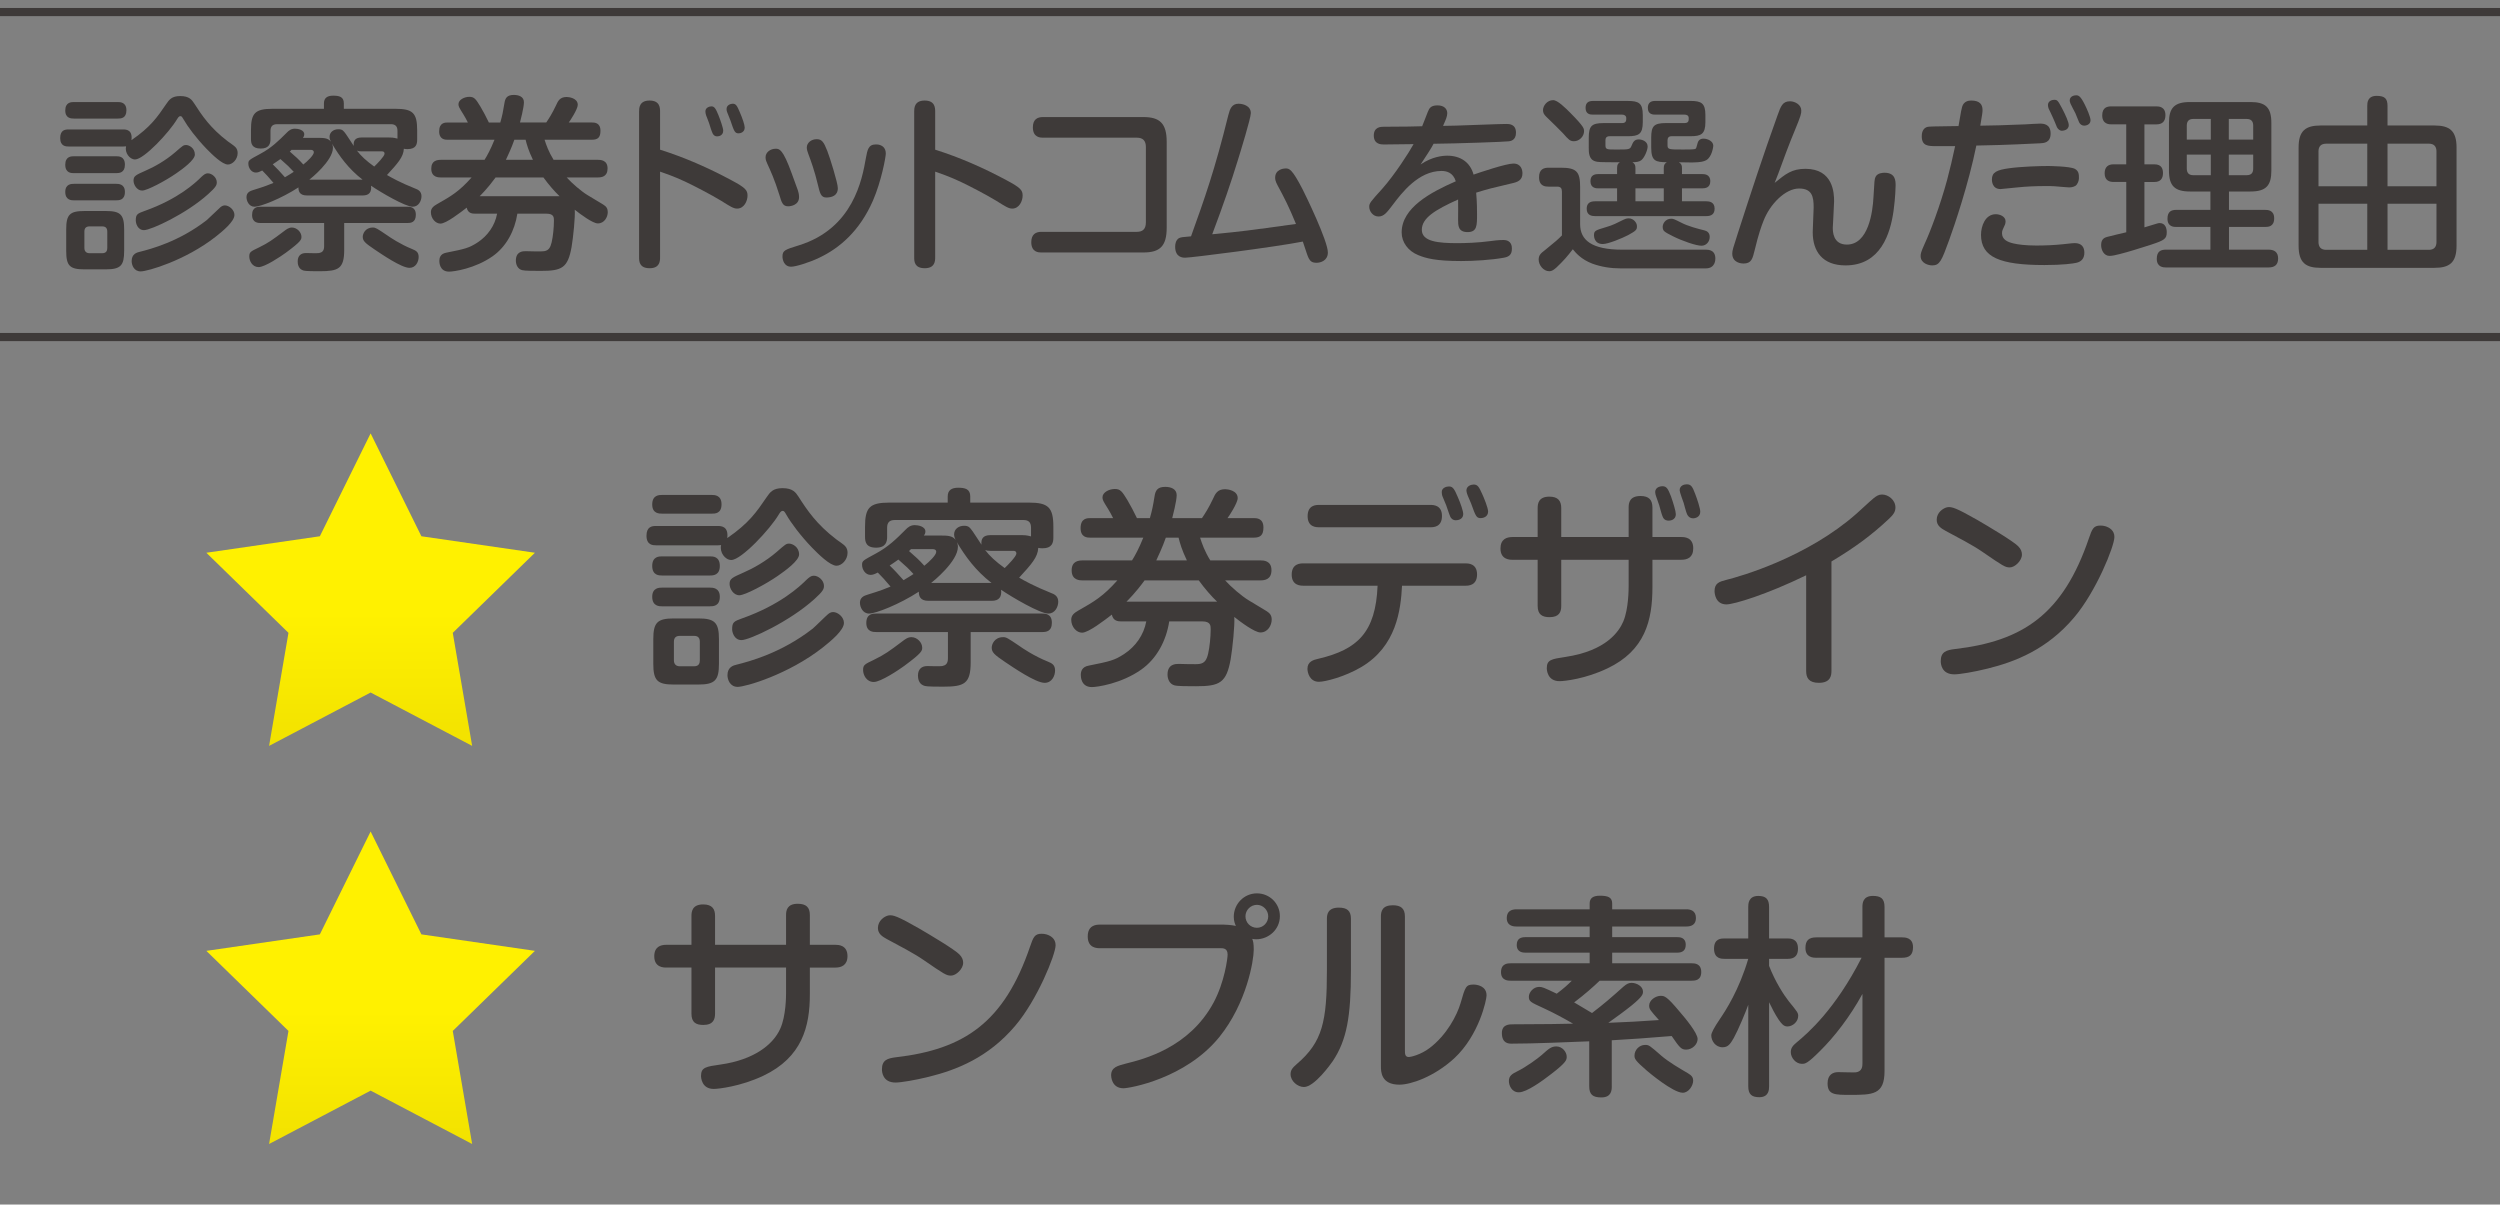 <?xml version="1.0" encoding="UTF-8"?>
<svg id="_レイヤー_1" data-name="レイヤー_1" xmlns="http://www.w3.org/2000/svg" xmlns:xlink="http://www.w3.org/1999/xlink" version="1.1" viewBox="0 0 180 86.725">
  <rect x="0" y="0" width="180" height="86.725" fill="#808080" stroke="none"/>
  <!-- Generator: Adobe Illustrator 30.0.0, SVG Export Plug-In . SVG Version: 2.1.1 Build 123)  -->
  <defs>
    <linearGradient id="_名称未設定グラデーション_11" data-name="名称未設定グラデーション 11" x1="26.685" y1="57.268" x2="26.685" y2="44.134" gradientUnits="userSpaceOnUse">
      <stop offset="0" stop-color="#eddc00"/>
      <stop offset="1" stop-color="#fff100"/>
    </linearGradient>
    <linearGradient id="_名称未設定グラデーション_111" data-name="名称未設定グラデーション 11" y1="85.932" y2="72.798" xlink:href="#_名称未設定グラデーション_11"/>
  </defs>
  <g>
    <polygon points="26.685 31.204 30.34 38.611 38.514 39.798 32.599 45.564 33.995 53.704 26.685 49.861 19.374 53.704 20.77 45.564 14.856 39.798 23.029 38.611 26.685 31.204" fill="url(#_名称未設定グラデーション_11)"/>
    <g>
      <path d="M47.235,39.262c-.199,0-.688,0-.688-.688,0-.658.398-.704.688-.704h4.438c.245,0,.796.016.689.872,1.561-1.071,2.112-1.882,2.831-2.938.245-.352.444-.657,1.148-.657.734,0,.949.306,1.148.611.627.979,1.301,1.99,2.724,3.076.107.077.551.383.627.475.138.138.184.321.184.49,0,.521-.428.934-.796.934-.459,0-1.301-.826-1.76-1.301-.842-.873-1.531-1.807-1.852-2.372-.107-.185-.153-.276-.26-.276-.138,0-.214.153-.275.245-.627,1.071-2.709,3.291-3.428,3.291-.444,0-.857-.552-.734-1.071-.092,0-.138.015-.245.015h-4.438ZM47.664,36.982c-.199,0-.704,0-.704-.658,0-.688.505-.688.704-.688h3.582c.184,0,.704,0,.704.674s-.474.673-.704.673h-3.582ZM47.664,41.436c-.199,0-.704,0-.704-.689s.505-.688.704-.688h3.459c.199,0,.704,0,.704.688,0,.658-.459.689-.704.689h-3.459ZM47.664,43.655c-.184,0-.704,0-.704-.688,0-.658.521-.658.704-.658h3.459c.168,0,.704,0,.704.658,0,.688-.49.688-.735.688h-3.428ZM51.765,47.788c0,1.178-.275,1.499-1.484,1.499h-1.775c-1.178,0-1.469-.29-1.469-1.499v-1.761c0-1.209.291-1.5,1.484-1.5h1.76c1.178,0,1.484.291,1.484,1.5v1.761ZM50.388,46.211c0-.26-.107-.428-.413-.428h-1.025c-.275,0-.429.122-.429.428v1.332c0,.275.153.429.429.429h1.025c.352,0,.413-.229.413-.429v-1.332ZM53.066,47.848c.842-.214,3.168-.811,5.449-2.586.184-.153.934-.903,1.102-1.041.092-.076.214-.153.367-.153.336,0,.78.353.78.781,0,.535-.949,1.315-1.53,1.774-2.479,1.944-5.556,2.832-6.122,2.832-.551,0-.734-.521-.734-.842,0-.582.413-.704.688-.766ZM56.02,41.451c-.903.628-2.388,1.408-2.786,1.408-.428,0-.704-.475-.704-.811,0-.383.184-.46,1.01-.827.643-.275,1.592-.796,2.403-1.5.597-.52.658-.581.873-.581.245,0,.719.245.719.78,0,.444-.979,1.163-1.515,1.53ZM53.464,44.512c2.709-.965,4.117-2.28,4.607-2.771.199-.184.336-.291.52-.291.337,0,.735.337.735.735,0,.229-.077.397-.688.948-1.791,1.622-4.684,2.954-5.25,2.954-.551,0-.674-.612-.674-.766,0-.535.123-.581.75-.811Z" fill="#3e3a39"/>
      <path d="M73.546,38.528c.153,0,.352,0,.688.092v-.627c0-.353-.153-.552-.536-.552h-9.274c-.398,0-.551.199-.551.552v.673c0,.337-.092.766-.796.766-.734,0-.795-.429-.795-.796v-.704c0-1.378.321-1.745,1.745-1.745h4.208v-.443c0-.444.276-.628.75-.628.505,0,.873.092.873.628v.443h4.224c1.393,0,1.76.337,1.76,1.745v.765c0,.368-.077.781-.796.781-.122,0-.214-.016-.291-.031-.031.674-.505,1.194-1.377,2.143.367.215,1.071.612,2.295,1.103.214.076.521.214.521.627,0,.367-.229.857-.719.857-.597,0-2.586-1.163-3.397-1.714.061.521-.153.796-.674.796h-4.561c-.627,0-.688-.383-.688-.658-1.408.918-3.107,1.576-3.582,1.576-.459,0-.658-.475-.658-.78,0-.383.291-.505.551-.582.949-.291,1.286-.429,1.653-.581-.383-.46-.627-.72-.918-1.011-.214.107-.352.169-.52.169-.368,0-.612-.383-.612-.72,0-.291.046-.306.979-.811.918-.49,1.515-1.087,2.127-1.699.199-.214.398-.353.688-.353.245,0,.765.093.765.46,0,.138-.061.229-.107.29h1.209c.444,0,.842,0,1.071.307-.031-.077-.107-.215-.107-.383,0-.397.336-.628.719-.628.336,0,.413.123.627.414.015.03.536.796.627.948-.046-.413.107-.688.643-.688h2.235ZM65.113,47.94c-.398.291-1.699,1.163-2.204,1.163-.521,0-.766-.505-.766-.856,0-.367.092-.413.796-.75.781-.383,1.087-.612,2.005-1.301.199-.153.414-.321.674-.321.428,0,.78.397.78.749,0,.23,0,.368-1.286,1.316ZM69.888,47.696c0,1.545-.474,1.744-1.989,1.744-1.209,0-1.286-.03-1.423-.092-.337-.138-.383-.521-.383-.704,0-.459.26-.688.673-.688.184,0,.918.03,1.071,0,.23-.046.414-.153.414-.551v-1.898h-5.158c-.199,0-.719,0-.719-.657,0-.674.49-.674.719-.674h11.938c.199,0,.704,0,.704.658,0,.643-.429.673-.704.673h-5.143v2.189ZM64.685,40.288c-.368.261-.459.321-.628.429.352.337.597.612.995,1.056.321-.184.505-.306.719-.443-.398-.429-.459-.49-1.086-1.041ZM65.587,39.538c-.031.031-.031.046-.138.138.444.383.734.644,1.102,1.057.352-.275.857-.766.857-.995,0-.153-.123-.199-.229-.199h-1.592ZM71.388,41.971c-1.148-.888-1.897-1.928-2.495-2.938.031.077.077.184.077.337,0,1.056-1.806,2.51-1.929,2.602h4.347ZM71.311,39.661c-.214,0-.26-.016-.382-.062.306.413.765.842,1.408,1.301.214-.199.842-.842.842-1.04s-.153-.199-.214-.199h-1.653ZM73.362,46.486c.23.169,1.118.766,2.082,1.148.291.122.521.229.521.643,0,.383-.229.888-.75.888-.658,0-2.296-1.133-2.847-1.5-.796-.535-.964-.704-.964-1.041,0-.214.184-.749.827-.749.229,0,.337.076,1.132.611Z" fill="#3e3a39"/>
      <path d="M90.75,40.349c.199,0,.796,0,.796.704,0,.673-.489.734-.796.734h-2.541c.444.49,1.194,1.133,1.699,1.438.199.123.75.444,1.271.766.275.168.383.337.383.627,0,.398-.275.919-.812.919-.413,0-1.423-.75-1.882-1.117.046.566-.123,2.234-.26,3.045-.306,1.699-.78,1.944-2.495,1.944-.597,0-1.316,0-1.546-.062-.352-.092-.505-.443-.505-.78,0-.766.597-.766.796-.766.229,0,1.301.046,1.515,0,.367-.061.505-.291.612-.734.107-.459.184-1.209.184-1.76,0-.245,0-.566-.597-.566h-2.387c-.214,1.377-.888,2.678-2.021,3.474-1.438,1.011-3.168,1.255-3.55,1.255-.796,0-.796-.78-.796-.872,0-.229.061-.581.566-.673,1.546-.307,1.852-.383,2.541-.827.841-.551,1.423-1.377,1.607-2.356h-1.791c-.245,0-.597-.031-.688-.49-.536.413-1.684,1.301-2.143,1.301-.398,0-.781-.413-.781-.934,0-.321.214-.489.505-.657,1.163-.658,1.791-1.025,2.816-2.174h-2.495c-.199,0-.796,0-.796-.719,0-.658.475-.72.796-.72h3.551c.229-.367.49-.842.811-1.638h-3.811c-.199,0-.704,0-.704-.688,0-.72.49-.72.704-.72h1.638c-.138-.26-.229-.459-.352-.643-.383-.612-.413-.673-.413-.857,0-.352.474-.597.888-.597.398,0,.52.169.903.796.229.383.475.857.689,1.301h.933c.168-.581.23-.918.337-1.576.061-.383.184-.673.765-.673.398,0,.827.138.827.597,0,.429-.291,1.53-.321,1.652h2.143c.229-.336.49-.75.78-1.361.184-.414.337-.72.888-.72.153,0,.903.076.903.643,0,.353-.643,1.332-.734,1.438h1.882c.199,0,.705,0,.705.674,0,.551-.215.734-.705.734h-3.856c.138.429.321.964.734,1.638h3.612ZM86.312,41.788h-3.903c-.643.888-1.209,1.438-1.301,1.53h6.52c-.413-.397-.872-.918-1.316-1.53ZM85.455,40.349c-.367-.766-.505-1.255-.597-1.638h-.918c-.245.704-.551,1.332-.688,1.638h2.204Z" fill="#3e3a39"/>
      <path d="M93.844,42.171c-.184,0-.842,0-.842-.796,0-.812.643-.812.842-.812h11.678c.168,0,.826,0,.826.796,0,.812-.643.812-.826.812h-4.576c-.092,1.745-.398,4.361-2.938,5.861-1.194.704-2.603,1.057-3.046,1.057-.674,0-.826-.674-.826-.934,0-.521.413-.644.826-.735,2.771-.657,4.086-1.882,4.224-5.249h-5.341ZM102.996,36.355c.184,0,.826,0,.826.796,0,.811-.628.811-.826.811h-8.02c-.199,0-.827,0-.827-.796,0-.811.612-.811.827-.811h8.02ZM103.868,35.758c-.046-.106-.062-.229-.062-.336,0-.291.321-.398.521-.398.291,0,.398.215.628.75.214.475.397,1.041.397,1.225,0,.459-.489.459-.535.459-.229,0-.353-.153-.398-.26-.061-.123-.245-.689-.291-.812-.03-.092-.229-.536-.26-.628ZM105.628,35.544c-.015-.076-.046-.138-.046-.229,0-.321.337-.429.521-.429.291,0,.383.169.612.674.122.26.429,1.01.429,1.27,0,.398-.383.475-.521.475-.321,0-.367-.122-.704-1.056-.03-.092-.26-.582-.291-.704Z" fill="#3e3a39"/>
      <path d="M117.262,36.539c0-.321.062-.827.857-.827.612,0,.856.291.856.827v2.127h2.082c.184,0,.856,0,.856.812,0,.658-.413.826-.856.826h-2.082v1.975c0,2.402-.535,4.561-3.244,5.846-1.562.75-3.076.919-3.443.919-.888,0-.919-.827-.919-.934,0-.612.337-.658,1.348-.812,2.938-.443,3.856-1.837,4.162-2.556.383-.903.383-2.357.383-2.541v-1.897h-4.852v3.321c0,.429-.138.811-.842.811-.521,0-.857-.184-.857-.811v-3.321h-1.82c-.169,0-.857,0-.857-.812,0-.658.429-.826.857-.826h1.82v-2.081c0-.321.062-.827.842-.827.612,0,.857.291.857.827v2.081h4.852v-2.127ZM119.236,35.727c-.031-.092-.062-.199-.062-.291,0-.413.475-.428.521-.428.291,0,.397.168.612.719.168.475.352,1.087.352,1.286,0,.474-.475.474-.521.474-.061,0-.321,0-.428-.29-.062-.123-.215-.704-.245-.812-.031-.107-.199-.566-.229-.658ZM120.935,35.299c0-.337.321-.429.505-.429.307,0,.414.153.612.689.138.352.367,1.04.367,1.285,0,.429-.428.475-.505.475-.306,0-.413-.229-.443-.291-.062-.122-.215-.688-.245-.811-.046-.138-.291-.781-.291-.919Z" fill="#3e3a39"/>
      <path d="M131.864,48.307c0,.307-.046.857-.903.857-.734,0-.918-.367-.918-.857v-6.887c-2.861,1.393-5.203,2.097-5.739,2.097-.78,0-.856-.766-.856-.964,0-.566.352-.674.826-.796,1.117-.275,5.861-1.653,9.396-4.775.353-.306.888-.826,1.24-1.117.199-.153.352-.26.597-.26.444,0,.964.383.964.934,0,.29-.122.489-.443.796-1.301,1.224-2.525,2.111-4.163,3.091v7.882Z" fill="#3e3a39"/>
      <path d="M142.35,37.427c.796.459,2.617,1.546,2.954,1.897.215.214.275.413.275.612,0,.429-.505.918-.872.918-.337,0-.475-.092-1.989-1.133-.689-.474-1.745-1.025-2.633-1.499-.306-.169-.643-.368-.643-.796,0-.536.475-.842.75-.903.337-.062.673.062,2.157.903ZM152.237,38.666c0,.658-1.316,3.934-2.908,5.801-1.943,2.296-4.239,3.183-6.229,3.673-.979.245-2.005.413-2.387.413-.919,0-.979-.75-.979-.949,0-.673.397-.795,1.01-.872,4.897-.566,7.79-2.494,9.657-7.974.229-.658.321-.918.826-.918.123,0,.245.015.353.046.29.092.658.291.658.78Z" fill="#3e3a39"/>
    </g>
  </g>
  <g>
    <path d="M4.942,10.548c-.176,0-.608,0-.608-.607,0-.581.351-.621.608-.621h3.916c.216,0,.702.014.607.77,1.377-.945,1.864-1.661,2.499-2.593.216-.311.392-.581,1.013-.581.648,0,.837.271,1.013.541.554.864,1.148,1.755,2.404,2.714.095.067.486.338.554.419.122.121.162.283.162.432,0,.459-.378.824-.702.824-.405,0-1.148-.729-1.553-1.148-.743-.77-1.35-1.593-1.634-2.093-.095-.162-.135-.243-.229-.243-.122,0-.189.135-.243.216-.554.945-2.39,2.903-3.025,2.903-.392,0-.756-.485-.648-.945-.081,0-.122.014-.216.014h-3.916ZM5.32,8.536c-.176,0-.621,0-.621-.581,0-.607.445-.607.621-.607h3.16c.162,0,.622,0,.622.594s-.419.595-.622.595h-3.16ZM5.32,12.466c-.176,0-.621,0-.621-.607s.445-.608.621-.608h3.052c.176,0,.621,0,.621.608,0,.58-.405.607-.621.607h-3.052ZM5.32,14.424c-.162,0-.621,0-.621-.607,0-.581.459-.581.621-.581h3.052c.148,0,.621,0,.621.581,0,.607-.432.607-.648.607h-3.025ZM8.939,18.069c0,1.04-.243,1.324-1.31,1.324h-1.566c-1.04,0-1.296-.257-1.296-1.324v-1.553c0-1.066.256-1.323,1.31-1.323h1.553c1.04,0,1.31.257,1.31,1.323v1.553ZM7.724,16.678c0-.229-.095-.378-.365-.378h-.905c-.243,0-.378.108-.378.378v1.175c0,.243.135.378.378.378h.905c.311,0,.365-.202.365-.378v-1.175ZM10.087,18.124c.743-.189,2.795-.716,4.807-2.282.162-.135.824-.797.972-.918.081-.068.189-.136.324-.136.297,0,.689.311.689.688,0,.473-.837,1.162-1.351,1.567-2.188,1.715-4.902,2.498-5.401,2.498-.486,0-.648-.459-.648-.743,0-.513.365-.621.608-.675ZM12.693,12.479c-.796.554-2.106,1.242-2.458,1.242-.378,0-.621-.419-.621-.716,0-.338.162-.405.891-.729.567-.243,1.404-.702,2.12-1.323.527-.459.581-.513.77-.513.216,0,.635.216.635.688,0,.392-.864,1.026-1.337,1.351ZM10.438,15.179c2.39-.851,3.632-2.012,4.064-2.444.176-.162.297-.256.459-.256.297,0,.648.297.648.647,0,.203-.067.352-.608.838-1.58,1.432-4.132,2.606-4.632,2.606-.486,0-.594-.541-.594-.676,0-.473.108-.513.662-.716Z" fill="#3e3a39"/>
    <path d="M28.01,9.899c.135,0,.311,0,.608.081v-.554c0-.311-.135-.485-.473-.485h-8.184c-.351,0-.486.175-.486.485v.595c0,.297-.081.675-.702.675-.648,0-.703-.378-.703-.702v-.621c0-1.215.284-1.539,1.54-1.539h3.714v-.392c0-.392.243-.554.662-.554.446,0,.77.081.77.554v.392h3.727c1.229,0,1.553.297,1.553,1.539v.676c0,.323-.067.688-.702.688-.108,0-.189-.014-.257-.027-.027.595-.445,1.054-1.215,1.891.324.189.945.54,2.026.973.189.067.459.188.459.554,0,.324-.203.756-.635.756-.527,0-2.282-1.026-2.998-1.513.054.459-.135.702-.594.702h-4.024c-.554,0-.608-.337-.608-.58-1.242.81-2.741,1.391-3.16,1.391-.405,0-.581-.419-.581-.688,0-.338.256-.446.486-.514.837-.256,1.134-.378,1.458-.513-.337-.405-.554-.635-.81-.892-.189.095-.311.148-.459.148-.324,0-.54-.337-.54-.635,0-.256.041-.27.864-.716.811-.432,1.337-.958,1.877-1.498.176-.189.352-.311.608-.311.216,0,.675.08.675.404,0,.122-.054.203-.095.257h1.067c.392,0,.743,0,.945.271-.027-.067-.095-.189-.095-.338,0-.352.297-.554.635-.554.297,0,.365.108.554.364.014.027.473.702.554.838-.041-.365.095-.608.567-.608h1.971ZM20.569,18.205c-.351.256-1.499,1.026-1.945,1.026-.459,0-.675-.446-.675-.757,0-.324.081-.364.703-.661.688-.338.958-.54,1.769-1.148.175-.135.364-.283.594-.283.378,0,.689.351.689.662,0,.202,0,.323-1.134,1.161ZM24.783,17.988c0,1.364-.419,1.54-1.756,1.54-1.067,0-1.134-.027-1.256-.081-.297-.122-.337-.459-.337-.621,0-.405.229-.607.594-.607.162,0,.81.026.945,0,.202-.041.364-.136.364-.486v-1.675h-4.551c-.175,0-.635,0-.635-.581,0-.594.432-.594.635-.594h10.533c.176,0,.621,0,.621.581,0,.566-.378.594-.621.594h-4.537v1.931ZM20.191,11.453c-.324.229-.405.283-.553.378.311.297.526.54.877.932.284-.162.446-.271.635-.392-.351-.378-.405-.432-.959-.918ZM20.988,10.791c-.027.027-.027.041-.122.122.392.337.648.566.973.932.311-.243.756-.676.756-.878,0-.135-.108-.176-.203-.176h-1.404ZM26.106,12.938c-1.013-.783-1.674-1.702-2.201-2.593.027.067.067.162.067.297,0,.932-1.593,2.215-1.702,2.296h3.835ZM26.039,10.899c-.189,0-.23-.014-.338-.055.27.365.675.743,1.243,1.148.189-.176.743-.743.743-.919,0-.175-.135-.175-.189-.175h-1.458ZM27.848,16.922c.202.148.985.675,1.836,1.013.256.108.459.203.459.567,0,.338-.203.783-.662.783-.581,0-2.026-.999-2.512-1.323-.702-.473-.851-.621-.851-.918,0-.189.162-.662.729-.662.203,0,.297.067,1,.54Z" fill="#3e3a39"/>
    <path d="M43.043,11.507c.175,0,.702,0,.702.621,0,.595-.432.648-.702.648h-2.242c.392.432,1.053.999,1.499,1.27.175.107.662.392,1.121.675.243.148.338.297.338.554,0,.352-.243.811-.716.811-.365,0-1.256-.662-1.661-.986.041.5-.108,1.972-.229,2.688-.27,1.499-.689,1.715-2.201,1.715-.527,0-1.161,0-1.364-.054-.311-.081-.446-.392-.446-.688,0-.676.527-.676.702-.676.203,0,1.148.041,1.337,0,.324-.054.446-.256.54-.647.095-.405.162-1.067.162-1.554,0-.216,0-.499-.526-.499h-2.107c-.189,1.215-.783,2.363-1.782,3.065-1.27.891-2.795,1.107-3.133,1.107-.702,0-.702-.689-.702-.771,0-.202.054-.513.5-.594,1.364-.271,1.634-.338,2.241-.729.743-.486,1.256-1.215,1.418-2.079h-1.58c-.216,0-.527-.027-.608-.433-.473.365-1.485,1.148-1.891,1.148-.351,0-.688-.365-.688-.824,0-.283.189-.432.445-.581,1.026-.58,1.58-.904,2.485-1.917h-2.201c-.175,0-.702,0-.702-.635,0-.581.418-.635.702-.635h3.133c.203-.324.432-.743.716-1.445h-3.362c-.176,0-.621,0-.621-.607,0-.635.432-.635.621-.635h1.445c-.122-.229-.203-.405-.311-.567-.338-.54-.365-.594-.365-.756,0-.311.419-.526.783-.526.351,0,.459.148.797.702.203.338.418.756.608,1.147h.824c.148-.513.202-.81.297-1.391.054-.338.162-.595.675-.595.351,0,.729.122.729.527,0,.378-.256,1.351-.284,1.458h1.891c.203-.297.432-.661.689-1.202.162-.364.297-.634.783-.634.135,0,.797.067.797.566,0,.311-.567,1.175-.648,1.27h1.661c.175,0,.621,0,.621.595,0,.485-.189.647-.621.647h-3.403c.122.379.284.852.648,1.445h3.187ZM39.126,12.776h-3.443c-.567.783-1.067,1.27-1.148,1.351h5.753c-.365-.352-.77-.811-1.162-1.351ZM38.371,11.507c-.324-.675-.446-1.107-.527-1.445h-.81c-.216.621-.486,1.175-.608,1.445h1.945Z" fill="#3e3a39"/>
    <path d="M47.525,18.529c0,.256-.013.783-.749.783-.749,0-.762-.5-.762-.783v-10.493c0-.229,0-.797.749-.797.736,0,.762.5.762.797v2.741c1.765.554,3.479,1.311,5.116,2.188,1.041.554,1.181.729,1.181,1.121,0,.378-.241.932-.749.932-.254,0-.47-.135-1.155-.566-.736-.446-1.93-1.067-2.59-1.378-.876-.405-1.384-.567-1.803-.716v6.172ZM50.839,8.306c-.025-.081-.051-.189-.051-.284,0-.283.305-.364.432-.364.229,0,.317.176.508.635.127.311.343.932.343,1.107,0,.418-.406.418-.444.418-.216,0-.305-.175-.33-.242-.089-.189-.178-.514-.241-.702-.025-.095-.19-.486-.216-.567ZM52.35,8.063c-.025-.067-.038-.135-.038-.216,0-.284.292-.379.444-.379.241,0,.317.162.508.608.19.432.355.918.355,1.107,0,.351-.33.418-.432.418-.279,0-.33-.135-.597-.932-.038-.095-.203-.526-.241-.607Z" fill="#3e3a39"/>
    <path d="M56.109,14.018c-.343-1.107-.635-1.729-.863-2.229-.063-.135-.127-.283-.127-.459,0-.392.381-.621.724-.621.267,0,.521,0,1.168,1.796.14.392.394,1.067.432,1.188.038.122.089.284.089.5,0,.567-.584.661-.787.661-.381,0-.47-.27-.635-.837ZM63.777,11.061c0,.243-.317,1.984-.927,3.39-.965,2.201-2.412,3.416-3.859,4.104-.762.365-1.714.648-2.031.648-.521,0-.622-.526-.622-.729,0-.445.178-.499,1.181-.81,3.923-1.216,4.558-4.768,4.824-6.279.114-.608.178-.986.724-.986.038,0,.102,0,.19.014.254.054.521.216.521.648ZM58.902,13.356c-.267-1.12-.521-1.782-.711-2.295-.051-.148-.102-.284-.102-.433,0-.364.343-.607.711-.607s.508.189.762.837c.178.446.762,2.31.762,2.688,0,.554-.444.675-.838.675-.381,0-.457-.337-.584-.864Z" fill="#3e3a39"/>
    <path d="M67.333,18.529c0,.256-.013.783-.749.783-.749,0-.762-.5-.762-.783v-10.493c0-.229,0-.797.749-.797.736,0,.762.5.762.797v2.741c1.765.554,3.479,1.311,5.116,2.188,1.041.554,1.181.729,1.181,1.121,0,.378-.241.932-.749.932-.254,0-.47-.135-1.155-.566-.736-.446-1.93-1.067-2.59-1.378-.876-.405-1.384-.567-1.803-.716v6.172Z" fill="#3e3a39"/>
    <path d="M81.857,16.692c.394,0,.647-.176.647-.688v-5.415c0-.459-.216-.676-.647-.676h-6.767c-.165,0-.724,0-.724-.742,0-.567.317-.743.724-.743h7.236c1.181,0,1.676.459,1.676,1.783v6.185c0,1.337-.495,1.782-1.676,1.782h-7.363c-.152,0-.711,0-.711-.742,0-.554.317-.743.711-.743h6.894Z" fill="#3e3a39"/>
    <path d="M88.447,8.265c.102-.405.241-.797.724-.797.305,0,.889.136.889.676,0,.364-.762,2.836-.952,3.443-.457,1.485-1.003,3.093-1.828,5.28,2.133-.203,2.526-.257,6.03-.743-.521-1.27-.838-1.877-1.333-2.795-.165-.311-.165-.446-.165-.54,0-.581.597-.662.736-.662.279,0,.47.014,1.244,1.513.216.419,1.815,3.714,1.815,4.537,0,.595-.533.743-.812.743-.355,0-.457-.136-.559-.311-.076-.149-.114-.243-.432-1.216-1.993.392-8.023,1.161-8.468,1.161-.152,0-.724,0-.724-.797,0-.229.063-.473.267-.607.14-.067.216-.081.876-.135.978-2.728,1.701-4.74,2.691-8.751Z" fill="#3e3a39"/>
    <path d="M102.815,8.028c.088-.214.189-.441.682-.441s.706.265.706.567c0,.24-.113.48-.303.909.379,0,1.3-.025,2.549-.076,1.199-.05,1.931-.062,2.02-.062.177,0,.682,0,.682.631,0,.555-.404.605-.518.618-.215.038-3.836.164-5.414.177-.164.315-.429.719-.934,1.489.82-.556,1.564-.631,1.918-.631.959,0,1.653.479,1.894,1.362.403-.139,2.334-.795,2.864-.795.593,0,.656.505.656.707,0,.505-.366.631-.771.719-1.501.354-1.665.392-2.562.669.063.682.063,1.325.063,1.552,0,.82,0,1.288-.682,1.288s-.682-.48-.682-.896c0-.228.013-1.236,0-1.451-1.678.757-2.611,1.338-2.611,2.184,0,.857,1.211.959,2.562.959.529,0,1.464-.025,2.397-.151.151-.025.555-.076.908-.076.618,0,.618.492.618.631,0,.441-.227.581-.58.644-.896.164-2.146.24-3.079.24-1.83,0-2.549-.202-3.092-.43-.719-.29-1.186-.921-1.186-1.628,0-1.779,2.082-2.89,3.898-3.685-.201-.644-.681-.744-1.034-.744-1.653,0-2.864,1.59-3.483,2.41-.441.58-.656.87-1.047.87-.404,0-.669-.378-.669-.706,0-.253.101-.366.934-1.287.909-1.022,1.943-2.638,2.259-3.218-.58.013-1.59.025-2.133.025-.188,0-.731,0-.731-.644,0-.619.505-.632.707-.632,1.829-.012,2.031-.012,2.775-.037.127-.29.291-.758.417-1.061Z" fill="#3e3a39"/>
    <path d="M122.83,17.975c.607,0,.675.392.675.647,0,.081,0,.702-.688.702h-6.145c-.688,0-1.377-.107-2.012-.337-.824-.311-1.216-.797-1.418-1.04-.405.526-.676.837-1.175,1.31-.189.162-.311.271-.526.271-.405,0-.757-.433-.757-.837,0-.324.162-.46.446-.676.864-.702.904-.742,1.229-1.066v-3.146c0-.216-.067-.365-.338-.365h-.621c-.216,0-.688-.013-.688-.675,0-.581.338-.688.688-.688h.878c1.147,0,1.391.297,1.391,1.391v2.674c0,1.135.811,1.837,3.039,1.837h6.022ZM113.094,8.158c.432.432.729.77.823.918.081.108.136.216.136.364,0,.378-.338.729-.729.729-.284,0-.392-.121-.797-.581-.202-.216-.797-.796-1.202-1.188-.162-.162-.229-.284-.229-.473,0-.312.297-.716.729-.716.324,0,.864.54,1.27.945ZM117.752,12.533h2.04v-.433c0-.229.067-.323.216-.418-.797-.014-1.121-.067-1.121-1.067v-.688c0-.851.189-1.066,1.066-1.066h1.324c.311,0,.311-.176.311-.352,0-.202-.148-.257-.311-.257h-2.107c-.135,0-.526,0-.526-.485,0-.392.243-.5.526-.5h2.553c.77,0,1.066.162,1.066,1.013v.514c0,.864-.311,1.013-1.066,1.013h-1.364c-.216,0-.297.121-.297.297v.338c0,.323.081.323,1.121.323.297,0,.797,0,.878-.04.067-.054.081-.081.162-.405.054-.229.202-.338.432-.338.283,0,.702.176.702.514,0,.067-.095.811-.513,1.04-.189.094-.352.148-1,.162-.162,0-.823-.014-.958-.014.188.121.216.243.216.405v.445h1.458c.136,0,.581,0,.581.513,0,.473-.364.514-.581.514h-1.458v.932h1.756c.175,0,.594.027.594.526,0,.405-.243.54-.594.54h-8.021c-.203,0-.595-.04-.595-.526,0-.392.229-.54.595-.54h1.593v-.932h-1.35c-.136,0-.567,0-.567-.514,0-.432.283-.513.567-.513h1.35v-.433c0-.27.081-.337.203-.418-1.54,0-1.594-.014-1.77-.067-.473-.136-.473-.635-.473-1v-.688c0-.851.203-1.066,1.067-1.066h1.337c.297,0,.297-.203.297-.352,0-.176-.135-.257-.297-.257h-2.106c-.189,0-.527-.026-.527-.485,0-.379.216-.5.527-.5h2.512c.796,0,1.08.162,1.08,1.013v.514c0,.864-.297,1.013-1.08,1.013h-1.311c-.257,0-.297.162-.297.297v.338c0,.323.081.323.783.323.945,0,.985,0,1.107-.297.095-.229.189-.432.5-.432.202,0,.647.107.647.513,0,.257-.229.811-.459.986-.162.121-.351.135-.635.148.176.107.216.216.216.418v.433ZM117.212,16.935c-.418.216-1.418.635-1.81.635-.607,0-.635-.54-.635-.621,0-.338.095-.365.864-.595.486-.135.811-.311,1.243-.526.107-.054.229-.108.392-.108.351,0,.594.324.594.554,0,.257-.027.324-.648.662ZM119.792,13.559h-2.04v.932h2.04v-.932ZM120.318,15.747c.162,0,.216.027.729.283.485.257,1.215.446,1.66.554.162.041.392.136.392.473s-.242.635-.594.635c-.378,0-1.364-.337-2.039-.675-.688-.338-.702-.405-.743-.567-.067-.324.189-.702.595-.702Z" fill="#3e3a39"/>
    <path d="M129.99,12.155c2.012,0,2.065,1.769,2.065,2.336,0,.297-.094,1.769-.094,1.904,0,.243,0,1.215,1.013,1.215,1.553,0,1.863-2.35,1.917-3.43.067-1.147.067-1.283.148-1.445.136-.283.527-.297.648-.297.797,0,.797.595.797.918,0,.068-.014.852-.148,1.823-.229,1.621-.918,3.93-3.457,3.93-1.675,0-2.363-1.026-2.363-2.39,0-.284.067-1.526.067-1.783,0-.77-.108-1.363-1.053-1.363-.973,0-2.094,1.107-2.566,2.35-.135.337-.351.932-.621,2.065-.162.648-.229.986-.823.986-.122,0-.797-.041-.797-.716,0-.229.067-.419.392-1.432.918-2.849,1.85-5.698,2.862-8.507.243-.676.365-1.026.905-1.026.351,0,.81.243.81.661,0,.229,0,.311-.513,1.553-.081.189-.378.919-.567,1.432-.594,1.621-.661,1.796-.837,2.229.783-.635,1.229-1.013,2.215-1.013Z" fill="#3e3a39"/>
    <path d="M139.432,10.521c-.607,0-1.066,0-1.066-.716,0-.5.271-.621.378-.662.162-.04.378-.04,2.269-.067.189-1.121.217-1.242.257-1.378.121-.418.473-.459.662-.459.621,0,.81.298.81.676,0,.175-.014.27-.162,1.134.838-.014,1.688-.026,3.241-.095.162-.013.918-.054,1.067-.054.242,0,.756.027.756.716,0,.675-.5.688-.77.702-2.485.122-3.687.148-4.578.162-.567,2.795-1.594,5.807-1.958,6.806-.54,1.486-.676,1.823-1.216,1.823-.27,0-.837-.148-.837-.675,0-.148.014-.271.283-.864.392-.838,1.121-2.755,1.621-4.605.216-.81.405-1.62.58-2.443h-1.337ZM149.506,18.921c-.243.054-.972.162-2.309.162-3.201,0-4.564-.567-4.564-2.175,0-.621.297-1.485,1.066-1.485.271,0,.702.148.702.514,0,.175-.067.297-.107.378-.095.202-.149.297-.149.473,0,.445.365.635.838.742.283.067.823.148,1.634.148.581,0,1.296-.026,1.918-.094.634-.067.715-.081.837-.081.5,0,.702.283.702.688,0,.419-.216.648-.567.729ZM149.425,13.384c-.162.095-.337.108-.459.108-.121,0-.688-.055-1.026-.081-.202-.014-.364-.014-.688-.014-.662,0-1.337.027-1.985.095-.148.014-1.175.121-1.229.121-.621,0-.621-.621-.621-.688,0-.526.351-.688,1.242-.811.864-.121,2.188-.162,2.809-.162.027,0,1.54.014,1.918.203.297.162.297.418.297.675,0,.162-.081.433-.257.554ZM147.494,7.793c-.027-.081-.041-.162-.041-.229,0-.297.298-.378.446-.378.229,0,.27.054.566.607.271.514.486,1.013.486,1.216,0,.392-.459.405-.499.405-.149,0-.284-.122-.352-.257-.095-.229-.243-.595-.297-.702-.041-.108-.271-.567-.311-.662ZM149.074,7.456c-.041-.095-.055-.189-.055-.217,0-.337.365-.378.46-.378.175,0,.323.054.634.688.122.243.405.864.405,1.107,0,.338-.351.392-.459.392-.148,0-.297-.095-.364-.243-.041-.107-.229-.566-.271-.661-.054-.108-.311-.581-.351-.688Z" fill="#3e3a39"/>
    <path d="M153.088,13.1h-.919c-.216,0-.635-.055-.635-.621,0-.486.284-.648.635-.648h.919v-2.877h-1.067c-.162,0-.661-.013-.661-.647,0-.595.392-.648.661-.648h3.228c.162,0,.662,0,.662.635,0,.473-.257.661-.648.661h-.864v2.877h.729c.513,0,.607.338.607.635,0,.405-.203.635-.607.635h-.729v3.268c.121-.027.675-.216.797-.243.107-.026.188-.067.297-.067.405,0,.513.364.513.662,0,.473-.175.58-1.12.891-1.013.324-1.621.514-2.256.676-.311.081-.566.135-.742.135-.392,0-.607-.405-.607-.783,0-.459.283-.54.418-.581.216-.067,1.188-.283,1.392-.337v-3.619ZM160.487,15.112h2.606c.162,0,.648,0,.648.607s-.433.621-.648.621h-2.606v1.635h2.85c.364,0,.688.135.688.635,0,.459-.256.647-.688.647h-7.387c-.176,0-.662-.013-.662-.621,0-.567.324-.661.662-.661h3.2v-1.635h-2.457c-.162,0-.635,0-.635-.594,0-.54.311-.635.635-.635h2.457v-1.323h-1.472c-1.08,0-1.513-.392-1.513-1.499v-3.443c0-1.08.392-1.499,1.513-1.499h4.362c1.066,0,1.498.378,1.498,1.499v3.443c0,1.066-.378,1.499-1.498,1.499h-1.554v1.323ZM159.178,10.049v-1.486h-1.256c-.338,0-.473.176-.473.486v1h1.729ZM159.178,11.129h-1.729v.999c0,.324.148.486.473.486h1.256v-1.485ZM160.474,10.049h1.756v-1c0-.243-.081-.486-.473-.486h-1.283v1.486ZM160.474,11.129v1.485h1.283c.392,0,.473-.229.473-.486v-.999h-1.756Z" fill="#3e3a39"/>
    <path d="M170.443,7.631c0-.229.013-.729.675-.729.607,0,.783.216.783.729v1.404h3.376c1.094,0,1.594.379,1.594,1.58v7.076c0,1.216-.5,1.594-1.594,1.594h-8.184c-1.08,0-1.594-.364-1.594-1.594v-7.076c0-1.201.5-1.58,1.594-1.58h3.35v-1.404ZM170.443,10.345h-2.958c-.392,0-.554.216-.554.554v2.512h3.512v-3.065ZM170.443,17.988v-3.321h-3.512v2.755c0,.364.176.566.554.566h2.958ZM171.901,10.345v3.065h3.524v-2.512c0-.352-.176-.554-.554-.554h-2.971ZM171.901,17.988h2.971c.364,0,.554-.188.554-.566v-2.755h-3.524v3.321Z" fill="#3e3a39"/>
  </g>
  <g>
    <polygon points="26.685 59.868 30.34 67.275 38.514 68.462 32.599 74.228 33.995 82.368 26.685 78.525 19.374 82.368 20.77 74.228 14.856 68.462 23.029 67.275 26.685 59.868" fill="url(#_名称未設定グラデーション_111)"/>
    <g>
      <path d="M56.596,65.884c0-.337.077-.812.842-.812.597,0,.872.245.872.812v2.143h1.852c.168,0,.857,0,.857.811,0,.658-.444.827-.857.827h-1.852v1.928c0,2.312-.551,4.53-3.352,5.862-1.653.78-3.26.948-3.566.948-.873,0-.918-.811-.918-.934,0-.627.352-.673,1.423-.826,2.357-.337,3.765-1.408,4.286-2.587.413-.918.413-2.356.413-2.54v-1.852h-5.112v3.32c0,.398-.123.812-.842.812-.536,0-.857-.184-.857-.812v-3.32h-1.821c-.168,0-.857,0-.857-.812,0-.674.444-.826.857-.826h1.821v-2.082c0-.29.046-.826.842-.826.673,0,.857.353.857.826v2.082h5.112v-2.143Z" fill="#3e3a39"/>
      <path d="M66.118,66.817c.796.459,2.617,1.546,2.954,1.897.214.214.276.413.276.612,0,.429-.505.918-.873.918-.337,0-.475-.092-1.99-1.133-.688-.474-1.745-1.025-2.632-1.499-.306-.169-.643-.368-.643-.796,0-.536.474-.842.75-.903.336-.062.673.062,2.158.903ZM76.004,68.056c0,.658-1.316,3.934-2.908,5.801-1.944,2.296-4.239,3.183-6.229,3.673-.979.245-2.005.413-2.388.413-.918,0-.979-.75-.979-.949,0-.673.398-.795,1.01-.872,4.897-.566,7.79-2.494,9.657-7.974.229-.658.321-.918.826-.918.123,0,.245.015.352.046.291.092.658.291.658.78Z" fill="#3e3a39"/>
      <path d="M79.19,68.27c-.199,0-.873,0-.873-.841,0-.796.566-.857.873-.857h8.907c.092,0,.505.016.888.092-.062-.122-.153-.337-.153-.658,0-.918.735-1.684,1.668-1.684.918,0,1.652.734,1.652,1.638,0,.979-.826,1.668-1.698,1.668-.123,0-.229-.015-.291-.03.062.168.107.321.107.78,0,.78-.505,3.842-2.479,6.29-2.434,3-6.474,3.688-6.902,3.688-.873,0-.888-.888-.888-.934,0-.581.475-.688,1.056-.842,1.286-.321,4.561-1.132,6.321-4.393.796-1.484,1.01-3.198,1.01-3.458,0-.46-.321-.46-.551-.46h-8.647ZM90.5,65.148c-.459,0-.827.383-.827.827,0,.459.368.826.827.826.444,0,.812-.367.812-.826,0-.444-.368-.827-.812-.827Z" fill="#3e3a39"/>
      <path d="M97.267,69.878c0,3.306-.291,5.005-1.316,6.535-.138.199-1.316,1.852-2.065,1.852-.46,0-.965-.429-.965-.918,0-.275.107-.444.444-.734,1.867-1.592,2.173-3.076,2.173-6.78v-3.688c0-.321.076-.796.857-.796.597,0,.872.229.872.796v3.734ZM99.425,65.99c0-.382.106-.811.856-.811.582,0,.873.229.873.811v9.611c0,.275,0,.505.29.505.107,0,.842-.152,1.5-.657,1.225-.934,1.959-2.342,2.22-3.229.336-1.179.383-1.332.934-1.332.229,0,.934.092.934.781,0,.306-.521,2.847-2.326,4.53-1.454,1.331-3.123,1.897-3.949,1.897-1.331,0-1.331-.949-1.331-1.332v-10.774Z" fill="#3e3a39"/>
      <path d="M116.048,78.219c0,.261-.016.796-.75.796-.612,0-.873-.199-.873-.796v-3.244c-1.592.061-3.994.168-5.586.168-.199,0-.704,0-.704-.765,0-.628.536-.628.812-.628,2.709-.016,3.138-.016,4.315-.046-.688-.397-1.393-.78-2.127-1.117-.934-.429-1.057-.475-1.057-.826,0-.307.322-.704.735-.704.229,0,.306.03,1.271.489.489-.367.765-.612,1.086-.934h-4.393c-.168,0-.704,0-.704-.612,0-.643.506-.643.704-.643h5.679v-.765h-4.622c-.169,0-.628-.016-.628-.552,0-.459.291-.565.628-.565h4.622v-.766h-5.265c-.153,0-.704,0-.704-.612,0-.489.336-.627.704-.627h5.265v-.414c0-.367.214-.565.734-.565.597,0,.888.122.888.565v.414h5.341c.291,0,.689.092.689.627,0,.475-.322.612-.689.612h-5.341v.766h4.683c.153,0,.612,0,.612.551,0,.413-.244.566-.612.566h-4.683v.765h5.708c.199,0,.704,0,.704.628,0,.612-.459.627-.704.627h-6.611c-.459.444-1.086.995-1.836,1.562.306.168.856.521,1.285.765.826-.627,1.408-1.132,2.28-1.913.215-.184.367-.26.566-.26.383,0,.826.26.826.628,0,.184-.03.352-.811.994-.551.444-1.133.857-1.684,1.255,1.698-.076,1.897-.076,3.643-.198-.612-.689-.704-.781-.704-1.041,0-.398.475-.704.826-.704.275,0,.444.03,1.362,1.133.413.475,1.301,1.546,1.301,1.974,0,.398-.398.766-.826.766-.337,0-.459-.122-1.041-.979-2.28.184-2.525.199-4.315.306v3.321ZM112.803,76.076c0,.229,0,.398-1.117,1.255-.612.475-1.76,1.316-2.326,1.316-.536,0-.72-.521-.72-.812,0-.382.245-.52.582-.688.688-.337,1.53-.964,1.79-1.193.49-.444.689-.612,1.041-.612.444,0,.75.413.75.734ZM119.567,75.969c.551.49,1.438.995,1.959,1.302.291.168.383.321.383.535,0,.353-.321.872-.75.872-.704,0-2.464-1.484-2.587-1.591-.872-.75-.888-.873-.888-1.087,0-.398.337-.766.766-.766.275,0,.306.031,1.117.734Z" fill="#3e3a39"/>
      <path d="M127.375,78.219c0,.229-.016.78-.704.78-.536,0-.796-.198-.796-.78v-5.877c-.168.49-.734,1.837-1.041,2.388-.26.459-.428.674-.811.674-.505,0-.812-.46-.812-.857q0-.26.612-1.163c.429-.628,1.393-2.112,2.051-4.347h-1.714c-.199,0-.75,0-.75-.734s.521-.734.75-.734h1.714v-2.266c0-.199,0-.796.72-.796.551,0,.78.229.78.796v2.266h1.331c.199,0,.75,0,.75.734,0,.688-.475.734-.75.734h-1.331v.505c.443,1.148,1.071,2.112,1.423,2.556.598.735.674.827.674,1.041,0,.429-.398.766-.78.766-.261,0-.414-.184-.628-.49-.26-.383-.521-.902-.688-1.255v6.061ZM130.788,68.96c-.199,0-.796,0-.796-.704,0-.551.244-.766.796-.766h3.306v-2.188c0-.26.03-.796.75-.796.566,0,.842.184.842.796v2.188h1.255c.198,0,.796,0,.796.704,0,.566-.261.766-.796.766h-1.255v8.157c0,1.714-.857,1.714-2.495,1.714-1.071,0-1.606,0-1.606-.826,0-.628.382-.812.765-.812.199,0,1.087.031,1.271.016.459-.062.475-.444.475-.643v-5.005c-.903,1.653-2.021,3.092-3.062,4.117-.918.918-1.071.918-1.301.918-.429,0-.796-.429-.796-.842,0-.321.169-.489.444-.72.78-.643,2.755-2.356,4.652-6.075h-3.244Z" fill="#3e3a39"/>
    </g>
  </g>
  <line x1="-8.504" y1=".868" x2="188.136" y2=".868" fill="none" stroke="#3e3a39" stroke-miterlimit="10" stroke-width=".587"/>
  <line x1="-8.504" y1="24.267" x2="188.136" y2="24.267" fill="none" stroke="#3e3a39" stroke-miterlimit="10" stroke-width=".587"/>
</svg>